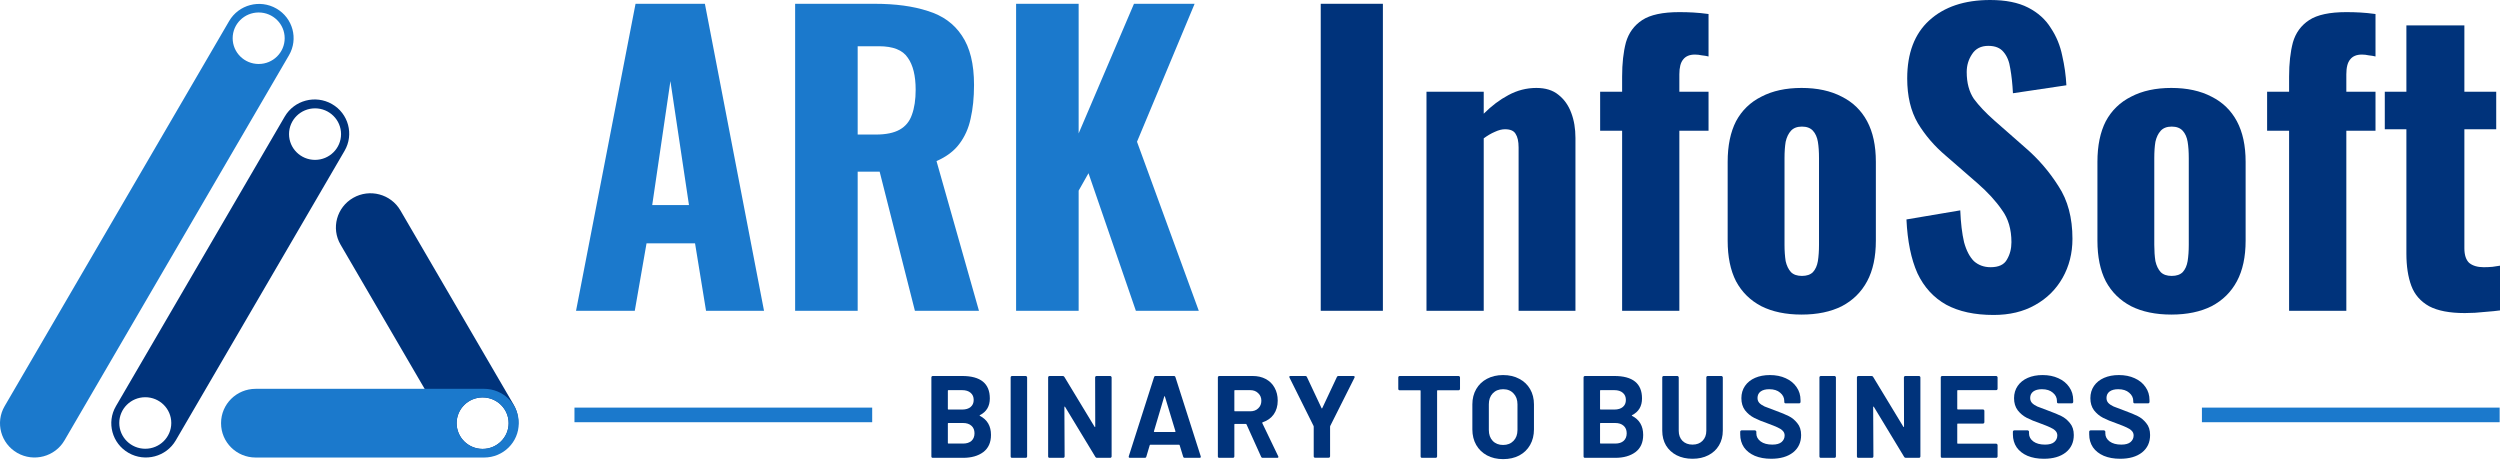 <svg width="212" height="39" viewBox="0 0 212 39" fill="none" xmlns="http://www.w3.org/2000/svg">
<path fill-rule="evenodd" clip-rule="evenodd" d="M19.432 1.784C20.241 0.396 22.033 -0.079 23.434 0.722C24.835 1.524 25.315 3.298 24.506 4.686L5.468 37.345C4.659 38.732 2.867 39.208 1.465 38.407C0.064 37.605 -0.416 35.831 0.393 34.443L19.432 1.784ZM24.141 3.241C24.141 4.448 23.155 5.426 21.936 5.426C20.718 5.426 19.73 4.448 19.73 3.241C19.73 2.035 20.718 1.058 21.936 1.058C23.155 1.058 24.141 2.035 24.141 3.241Z" fill="#1B79CC"/>
<path fill-rule="evenodd" clip-rule="evenodd" d="M28.149 8.823C26.747 8.022 24.956 8.498 24.146 9.885L9.831 34.442C9.021 35.83 9.502 37.605 10.903 38.406C12.304 39.207 14.096 38.732 14.905 37.344L29.221 12.787C30.03 11.399 29.55 9.624 28.149 8.823ZM12.319 38.054C13.538 38.054 14.525 37.076 14.525 35.869C14.525 34.663 13.538 33.685 12.319 33.685C11.101 33.685 10.114 34.663 10.114 35.869C10.114 37.076 11.101 38.054 12.319 38.054ZM28.921 11.372C28.921 12.579 27.933 13.557 26.715 13.557C25.497 13.557 24.51 12.579 24.51 11.372C24.51 10.166 25.497 9.188 26.715 9.188C27.933 9.188 28.921 10.166 28.921 11.372Z" fill="#00337B"/>
<path fill-rule="evenodd" clip-rule="evenodd" d="M43.558 34.318C44.367 35.705 43.887 37.479 42.485 38.281C41.084 39.082 39.293 38.607 38.483 37.218L28.877 20.742C28.068 19.354 28.549 17.579 29.95 16.778C31.351 15.977 33.143 16.452 33.952 17.84L43.558 34.318ZM43.133 35.885C43.133 37.092 42.145 38.069 40.927 38.069C39.709 38.069 38.722 37.092 38.722 35.885C38.722 34.679 39.709 33.701 40.927 33.701C42.145 33.701 43.133 34.679 43.133 35.885Z" fill="#00337B"/>
<path fill-rule="evenodd" clip-rule="evenodd" d="M18.746 35.897V35.875C18.746 34.273 20.058 32.973 21.676 32.973H41.058C42.676 32.973 43.989 34.273 43.989 35.875V35.897C43.989 37.499 42.676 38.798 41.058 38.798H21.676C20.058 38.798 18.746 37.499 18.746 35.897ZM43.133 35.885C43.133 37.092 42.145 38.069 40.927 38.069C39.709 38.069 38.722 37.092 38.722 35.885C38.722 34.679 39.709 33.701 40.927 33.701C42.145 33.701 43.133 34.679 43.133 35.885Z" fill="#1B79CC"/>
<path d="M48.848 26.355L53.894 0.322H59.775L64.789 26.355H59.872L58.94 20.634H54.826L53.829 26.355H48.848ZM55.308 17.388H58.425L56.851 6.878L55.308 17.388Z" fill="#1B79CC"/>
<path d="M67.427 26.355V0.322H74.177C75.934 0.322 77.434 0.525 78.677 0.932C79.941 1.318 80.905 2.014 81.569 3.022C82.255 4.029 82.598 5.421 82.598 7.2C82.598 8.271 82.501 9.225 82.308 10.06C82.137 10.874 81.816 11.592 81.344 12.214C80.894 12.814 80.251 13.296 79.416 13.66L83.016 26.355H77.584L74.595 14.56H72.731V26.355H67.427ZM72.731 11.41H74.273C75.13 11.41 75.805 11.271 76.298 10.992C76.791 10.714 77.134 10.296 77.327 9.739C77.541 9.16 77.648 8.453 77.648 7.618C77.648 6.418 77.423 5.507 76.973 4.886C76.545 4.243 75.73 3.921 74.531 3.921H72.731V11.41Z" fill="#1B79CC"/>
<path d="M86.165 26.355V0.322H91.469V11.314L96.161 0.322H101.304L96.418 12.021L101.657 26.355H96.322L92.304 14.688L91.469 16.167V26.355H86.165Z" fill="#1B79CC"/>
<path d="M111.998 26.355V0.321H117.269V26.355H111.998Z" fill="#00337B"/>
<path d="M120.966 26.355V7.778H125.82V9.642C126.484 8.978 127.18 8.453 127.909 8.067C128.659 7.66 129.451 7.457 130.287 7.457C131.058 7.457 131.68 7.649 132.151 8.035C132.644 8.421 133.008 8.935 133.244 9.578C133.48 10.199 133.598 10.906 133.598 11.699V26.355H128.777V12.503C128.777 11.988 128.691 11.603 128.519 11.345C128.369 11.088 128.069 10.96 127.619 10.96C127.362 10.96 127.073 11.035 126.752 11.185C126.452 11.313 126.141 11.495 125.82 11.731V26.355H120.966Z" fill="#00337B"/>
<path d="M137.556 26.355V11.088H135.692V7.778H137.556V6.492C137.556 5.378 137.663 4.414 137.877 3.6C138.113 2.785 138.574 2.153 139.26 1.703C139.945 1.253 140.995 1.028 142.409 1.028C142.838 1.028 143.234 1.039 143.598 1.061C143.984 1.082 144.413 1.125 144.884 1.189V4.789C144.713 4.746 144.52 4.714 144.306 4.692C144.113 4.65 143.92 4.628 143.727 4.628C143.277 4.628 142.945 4.767 142.731 5.046C142.516 5.303 142.409 5.721 142.409 6.299V7.778H144.884V11.088H142.409V26.355H137.556Z" fill="#00337B"/>
<path d="M152.774 26.676C151.445 26.676 150.31 26.441 149.367 25.969C148.424 25.477 147.706 24.769 147.213 23.848C146.742 22.927 146.506 21.78 146.506 20.409V13.724C146.506 12.353 146.742 11.206 147.213 10.285C147.706 9.364 148.424 8.667 149.367 8.196C150.31 7.703 151.445 7.457 152.774 7.457C154.102 7.457 155.238 7.703 156.181 8.196C157.123 8.667 157.841 9.364 158.334 10.285C158.827 11.206 159.073 12.353 159.073 13.724V20.409C159.073 21.78 158.827 22.927 158.334 23.848C157.841 24.769 157.123 25.477 156.181 25.969C155.238 26.441 154.102 26.676 152.774 26.676ZM152.806 23.398C153.213 23.398 153.524 23.291 153.738 23.077C153.952 22.841 154.091 22.53 154.156 22.145C154.22 21.738 154.252 21.277 154.252 20.763V13.402C154.252 12.867 154.22 12.406 154.156 12.021C154.091 11.635 153.952 11.324 153.738 11.088C153.524 10.853 153.213 10.735 152.806 10.735C152.399 10.735 152.088 10.853 151.874 11.088C151.66 11.324 151.51 11.635 151.424 12.021C151.36 12.406 151.327 12.867 151.327 13.402V20.763C151.327 21.277 151.36 21.738 151.424 22.145C151.51 22.53 151.66 22.841 151.874 23.077C152.088 23.291 152.399 23.398 152.806 23.398Z" fill="#00337B"/>
<path d="M169.059 26.709C167.452 26.709 166.113 26.419 165.042 25.841C163.97 25.241 163.156 24.352 162.599 23.173C162.063 21.973 161.753 20.452 161.667 18.609L166.231 17.838C166.274 18.909 166.381 19.809 166.552 20.538C166.745 21.245 167.024 21.78 167.388 22.145C167.774 22.488 168.245 22.659 168.802 22.659C169.488 22.659 169.949 22.445 170.184 22.016C170.441 21.587 170.57 21.095 170.57 20.538C170.57 19.445 170.302 18.534 169.766 17.806C169.252 17.056 168.566 16.306 167.709 15.556L165.01 13.21C164.045 12.395 163.253 11.474 162.631 10.446C162.031 9.417 161.731 8.153 161.731 6.653C161.731 4.51 162.353 2.871 163.595 1.736C164.86 0.579 166.584 0 168.77 0C170.077 0 171.148 0.214 171.984 0.643C172.82 1.071 173.463 1.65 173.912 2.378C174.384 3.085 174.705 3.868 174.877 4.725C175.07 5.56 175.187 6.396 175.23 7.232L170.698 7.907C170.656 7.114 170.581 6.417 170.473 5.817C170.388 5.217 170.195 4.746 169.895 4.403C169.616 4.06 169.188 3.889 168.609 3.889C167.988 3.889 167.527 4.125 167.227 4.596C166.927 5.046 166.777 5.55 166.777 6.107C166.777 7.028 166.981 7.789 167.388 8.389C167.817 8.967 168.395 9.578 169.124 10.221L171.759 12.535C172.852 13.477 173.784 14.559 174.555 15.781C175.348 16.981 175.744 18.47 175.744 20.248C175.744 21.47 175.466 22.573 174.909 23.559C174.352 24.544 173.57 25.316 172.563 25.873C171.577 26.43 170.409 26.709 169.059 26.709Z" fill="#00337B"/>
<path d="M184.129 26.676C182.801 26.676 181.665 26.441 180.722 25.969C179.78 25.477 179.062 24.769 178.569 23.848C178.098 22.927 177.862 21.78 177.862 20.409V13.724C177.862 12.353 178.098 11.206 178.569 10.285C179.062 9.364 179.78 8.667 180.722 8.196C181.665 7.703 182.801 7.457 184.129 7.457C185.458 7.457 186.593 7.703 187.536 8.196C188.479 8.667 189.197 9.364 189.69 10.285C190.182 11.206 190.429 12.353 190.429 13.724V20.409C190.429 21.78 190.182 22.927 189.69 23.848C189.197 24.769 188.479 25.477 187.536 25.969C186.593 26.441 185.458 26.676 184.129 26.676ZM184.161 23.398C184.569 23.398 184.879 23.291 185.094 23.077C185.308 22.841 185.447 22.53 185.511 22.145C185.576 21.738 185.608 21.277 185.608 20.763V13.402C185.608 12.867 185.576 12.406 185.511 12.021C185.447 11.635 185.308 11.324 185.094 11.088C184.879 10.853 184.569 10.735 184.161 10.735C183.754 10.735 183.444 10.853 183.229 11.088C183.015 11.324 182.865 11.635 182.779 12.021C182.715 12.406 182.683 12.867 182.683 13.402V20.763C182.683 21.277 182.715 21.738 182.779 22.145C182.865 22.53 183.015 22.841 183.229 23.077C183.444 23.291 183.754 23.398 184.161 23.398Z" fill="#00337B"/>
<path d="M194.115 26.355V11.088H192.251V7.778H194.115V6.492C194.115 5.378 194.223 4.414 194.437 3.6C194.672 2.785 195.133 2.153 195.819 1.703C196.504 1.253 197.554 1.028 198.969 1.028C199.397 1.028 199.794 1.039 200.158 1.061C200.543 1.082 200.972 1.125 201.443 1.189V4.789C201.272 4.746 201.079 4.714 200.865 4.692C200.672 4.65 200.479 4.628 200.286 4.628C199.836 4.628 199.504 4.767 199.29 5.046C199.076 5.303 198.969 5.721 198.969 6.299V7.778H201.443V11.088H198.969V26.355H194.115Z" fill="#00337B"/>
<path d="M209.012 26.548C207.726 26.548 206.719 26.355 205.99 25.969C205.262 25.562 204.758 24.984 204.48 24.234C204.201 23.484 204.062 22.573 204.062 21.502V10.96H202.23V7.778H204.062V2.153H208.979V7.778H211.679V10.96H208.979V21.052C208.979 21.63 209.119 22.048 209.397 22.305C209.697 22.541 210.104 22.659 210.619 22.659C210.876 22.659 211.122 22.648 211.358 22.627C211.594 22.584 211.808 22.552 212.001 22.53V26.323C211.701 26.366 211.272 26.409 210.715 26.451C210.158 26.516 209.59 26.548 209.012 26.548Z" fill="#00337B"/>
<path d="M83.094 35.205C83.055 35.225 83.055 35.245 83.094 35.265C83.722 35.589 84.036 36.127 84.036 36.881C84.036 37.522 83.818 38.008 83.382 38.338C82.946 38.662 82.374 38.824 81.667 38.824H79.099C79.066 38.824 79.037 38.814 79.01 38.794C78.99 38.767 78.981 38.738 78.981 38.705V32.003C78.981 31.97 78.99 31.944 79.01 31.924C79.037 31.898 79.066 31.884 79.099 31.884H81.588C83.154 31.884 83.937 32.519 83.937 33.788C83.937 34.449 83.656 34.921 83.094 35.205ZM80.428 33.084C80.395 33.084 80.378 33.1 80.378 33.133V34.68C80.378 34.713 80.395 34.73 80.428 34.73H81.588C81.898 34.73 82.139 34.657 82.311 34.511C82.483 34.366 82.569 34.168 82.569 33.917C82.569 33.659 82.483 33.457 82.311 33.312C82.139 33.16 81.898 33.084 81.588 33.084H80.428ZM81.667 37.614C81.971 37.614 82.209 37.538 82.381 37.386C82.552 37.228 82.638 37.013 82.638 36.742C82.638 36.471 82.552 36.26 82.381 36.108C82.209 35.949 81.968 35.87 81.657 35.87H80.428C80.395 35.87 80.378 35.886 80.378 35.919V37.565C80.378 37.598 80.395 37.614 80.428 37.614H81.667Z" fill="#00337B"/>
<path d="M85.822 38.824C85.789 38.824 85.759 38.814 85.733 38.794C85.713 38.767 85.703 38.738 85.703 38.705V32.003C85.703 31.97 85.713 31.944 85.733 31.924C85.759 31.898 85.789 31.884 85.822 31.884H86.981C87.015 31.884 87.041 31.898 87.061 31.924C87.087 31.944 87.1 31.97 87.1 32.003V38.705C87.1 38.738 87.087 38.767 87.061 38.794C87.041 38.814 87.015 38.824 86.981 38.824H85.822Z" fill="#00337B"/>
<path d="M92.867 32.003C92.867 31.97 92.877 31.944 92.897 31.924C92.923 31.898 92.953 31.884 92.986 31.884H94.146C94.179 31.884 94.205 31.898 94.225 31.924C94.251 31.944 94.265 31.97 94.265 32.003V38.705C94.265 38.738 94.251 38.767 94.225 38.794C94.205 38.814 94.179 38.824 94.146 38.824H93.025C92.959 38.824 92.913 38.797 92.887 38.744L90.319 34.502C90.306 34.482 90.293 34.475 90.28 34.482C90.266 34.482 90.26 34.495 90.26 34.521L90.28 38.705C90.28 38.738 90.266 38.767 90.24 38.794C90.22 38.814 90.194 38.824 90.161 38.824H89.001C88.968 38.824 88.938 38.814 88.912 38.794C88.892 38.767 88.882 38.738 88.882 38.705V32.003C88.882 31.97 88.892 31.944 88.912 31.924C88.938 31.898 88.968 31.884 89.001 31.884H90.121C90.187 31.884 90.233 31.911 90.26 31.964L92.817 36.187C92.831 36.207 92.844 36.217 92.857 36.217C92.87 36.21 92.877 36.193 92.877 36.167L92.867 32.003Z" fill="#00337B"/>
<path d="M100.461 38.824C100.395 38.824 100.352 38.791 100.332 38.724L100.034 37.753C100.021 37.727 100.005 37.713 99.985 37.713H97.546C97.526 37.713 97.51 37.727 97.497 37.753L97.209 38.724C97.189 38.791 97.147 38.824 97.08 38.824H95.821C95.782 38.824 95.752 38.814 95.732 38.794C95.712 38.767 95.709 38.731 95.722 38.685L97.864 31.984C97.883 31.918 97.926 31.884 97.992 31.884H99.549C99.615 31.884 99.658 31.918 99.678 31.984L101.819 38.685C101.825 38.698 101.829 38.715 101.829 38.734C101.829 38.794 101.792 38.824 101.72 38.824H100.461ZM97.854 36.573C97.847 36.613 97.86 36.633 97.893 36.633H99.638C99.678 36.633 99.691 36.613 99.678 36.573L98.785 33.629C98.779 33.603 98.769 33.593 98.756 33.599C98.743 33.599 98.733 33.609 98.726 33.629L97.854 36.573Z" fill="#00337B"/>
<path d="M107.082 38.824C107.016 38.824 106.969 38.794 106.943 38.734L105.704 35.989C105.691 35.962 105.671 35.949 105.644 35.949H104.722C104.689 35.949 104.673 35.965 104.673 35.998V38.705C104.673 38.738 104.66 38.767 104.633 38.794C104.613 38.814 104.587 38.824 104.554 38.824H103.394C103.361 38.824 103.331 38.814 103.305 38.794C103.285 38.767 103.275 38.738 103.275 38.705V32.003C103.275 31.97 103.285 31.944 103.305 31.924C103.331 31.898 103.361 31.884 103.394 31.884H106.229C106.652 31.884 107.022 31.97 107.339 32.142C107.663 32.314 107.911 32.559 108.083 32.876C108.261 33.193 108.351 33.56 108.351 33.976C108.351 34.425 108.238 34.812 108.014 35.136C107.789 35.453 107.475 35.678 107.072 35.81C107.039 35.823 107.029 35.846 107.042 35.88L108.39 38.685C108.403 38.711 108.41 38.731 108.41 38.744C108.41 38.797 108.374 38.824 108.301 38.824H107.082ZM104.722 33.084C104.689 33.084 104.673 33.1 104.673 33.133V34.829C104.673 34.862 104.689 34.878 104.722 34.878H106.021C106.299 34.878 106.523 34.796 106.695 34.63C106.874 34.465 106.963 34.25 106.963 33.986C106.963 33.722 106.874 33.507 106.695 33.342C106.523 33.17 106.299 33.084 106.021 33.084H104.722Z" fill="#00337B"/>
<path d="M111.522 38.814C111.489 38.814 111.46 38.804 111.433 38.784C111.413 38.758 111.403 38.728 111.403 38.695V36.187C111.403 36.16 111.4 36.141 111.394 36.127L109.351 32.023C109.338 31.997 109.332 31.977 109.332 31.964C109.332 31.911 109.368 31.884 109.441 31.884H110.69C110.756 31.884 110.802 31.914 110.829 31.974L112.068 34.611C112.087 34.65 112.107 34.65 112.127 34.611L113.366 31.974C113.393 31.914 113.439 31.884 113.505 31.884H114.774C114.82 31.884 114.85 31.898 114.863 31.924C114.883 31.944 114.883 31.977 114.863 32.023L112.801 36.127C112.795 36.141 112.791 36.16 112.791 36.187V38.695C112.791 38.728 112.778 38.758 112.752 38.784C112.732 38.804 112.705 38.814 112.672 38.814H111.522Z" fill="#00337B"/>
<path d="M123.69 31.884C123.723 31.884 123.749 31.898 123.769 31.924C123.795 31.944 123.809 31.97 123.809 32.003V32.975C123.809 33.008 123.795 33.038 123.769 33.064C123.749 33.084 123.723 33.094 123.69 33.094H121.915C121.882 33.094 121.866 33.11 121.866 33.143V38.705C121.866 38.738 121.852 38.767 121.826 38.794C121.806 38.814 121.78 38.824 121.747 38.824H120.587C120.554 38.824 120.524 38.814 120.498 38.794C120.478 38.767 120.468 38.738 120.468 38.705V33.143C120.468 33.11 120.451 33.094 120.418 33.094H118.693C118.66 33.094 118.631 33.084 118.604 33.064C118.584 33.038 118.574 33.008 118.574 32.975V32.003C118.574 31.97 118.584 31.944 118.604 31.924C118.631 31.898 118.66 31.884 118.693 31.884H123.69Z" fill="#00337B"/>
<path d="M127.463 38.933C126.948 38.933 126.492 38.827 126.095 38.615C125.705 38.404 125.401 38.11 125.183 37.733C124.965 37.35 124.856 36.91 124.856 36.415V34.293C124.856 33.804 124.965 33.371 125.183 32.995C125.401 32.618 125.705 32.327 126.095 32.122C126.492 31.911 126.948 31.805 127.463 31.805C127.985 31.805 128.441 31.911 128.831 32.122C129.228 32.327 129.535 32.618 129.753 32.995C129.971 33.371 130.08 33.804 130.08 34.293V36.415C130.08 36.91 129.971 37.35 129.753 37.733C129.535 38.117 129.228 38.414 128.831 38.625C128.441 38.83 127.985 38.933 127.463 38.933ZM127.463 37.733C127.826 37.733 128.121 37.618 128.345 37.386C128.57 37.155 128.682 36.848 128.682 36.464V34.283C128.682 33.9 128.57 33.593 128.345 33.361C128.127 33.124 127.833 33.005 127.463 33.005C127.1 33.005 126.805 33.124 126.581 33.361C126.363 33.593 126.254 33.9 126.254 34.283V36.464C126.254 36.848 126.363 37.155 126.581 37.386C126.805 37.618 127.1 37.733 127.463 37.733Z" fill="#00337B"/>
<path d="M138.4 35.205C138.36 35.225 138.36 35.245 138.4 35.265C139.028 35.589 139.342 36.127 139.342 36.881C139.342 37.522 139.124 38.008 138.688 38.338C138.251 38.662 137.68 38.824 136.973 38.824H134.405C134.372 38.824 134.342 38.814 134.316 38.794C134.296 38.767 134.286 38.738 134.286 38.705V32.003C134.286 31.97 134.296 31.944 134.316 31.924C134.342 31.898 134.372 31.884 134.405 31.884H136.893C138.46 31.884 139.243 32.519 139.243 33.788C139.243 34.449 138.962 34.921 138.4 35.205ZM135.733 33.084C135.7 33.084 135.684 33.1 135.684 33.133V34.68C135.684 34.713 135.7 34.73 135.733 34.73H136.893C137.204 34.73 137.445 34.657 137.617 34.511C137.789 34.366 137.875 34.168 137.875 33.917C137.875 33.659 137.789 33.457 137.617 33.312C137.445 33.16 137.204 33.084 136.893 33.084H135.733ZM136.973 37.614C137.277 37.614 137.514 37.538 137.686 37.386C137.858 37.228 137.944 37.013 137.944 36.742C137.944 36.471 137.858 36.26 137.686 36.108C137.514 35.949 137.273 35.87 136.963 35.87H135.733C135.7 35.87 135.684 35.886 135.684 35.919V37.565C135.684 37.598 135.7 37.614 135.733 37.614H136.973Z" fill="#00337B"/>
<path d="M143.526 38.903C143.017 38.903 142.568 38.804 142.178 38.606C141.795 38.407 141.494 38.13 141.276 37.773C141.065 37.409 140.959 36.993 140.959 36.524V32.003C140.959 31.97 140.969 31.944 140.989 31.924C141.015 31.898 141.045 31.884 141.078 31.884H142.238C142.271 31.884 142.297 31.898 142.317 31.924C142.343 31.944 142.357 31.97 142.357 32.003V36.534C142.357 36.884 142.462 37.168 142.674 37.386C142.892 37.598 143.176 37.703 143.526 37.703C143.877 37.703 144.157 37.598 144.369 37.386C144.587 37.168 144.696 36.884 144.696 36.534V32.003C144.696 31.97 144.706 31.944 144.726 31.924C144.752 31.898 144.782 31.884 144.815 31.884H145.975C146.008 31.884 146.034 31.898 146.054 31.924C146.081 31.944 146.094 31.97 146.094 32.003V36.524C146.094 36.993 145.985 37.409 145.767 37.773C145.555 38.13 145.254 38.407 144.865 38.606C144.481 38.804 144.035 38.903 143.526 38.903Z" fill="#00337B"/>
<path d="M150.197 38.903C149.668 38.903 149.206 38.82 148.809 38.655C148.413 38.483 148.105 38.242 147.887 37.931C147.676 37.614 147.57 37.248 147.57 36.831V36.613C147.57 36.58 147.58 36.554 147.6 36.534C147.626 36.507 147.656 36.494 147.689 36.494H148.819C148.852 36.494 148.878 36.507 148.898 36.534C148.925 36.554 148.938 36.58 148.938 36.613V36.762C148.938 37.026 149.06 37.251 149.305 37.436C149.549 37.614 149.88 37.703 150.296 37.703C150.646 37.703 150.907 37.631 151.079 37.485C151.251 37.333 151.337 37.148 151.337 36.93C151.337 36.772 151.284 36.639 151.178 36.534C151.073 36.421 150.927 36.326 150.742 36.246C150.564 36.16 150.276 36.045 149.88 35.899C149.437 35.747 149.06 35.592 148.75 35.433C148.446 35.275 148.188 35.06 147.976 34.789C147.771 34.511 147.669 34.171 147.669 33.768C147.669 33.371 147.771 33.025 147.976 32.727C148.181 32.43 148.465 32.202 148.829 32.043C149.192 31.884 149.612 31.805 150.088 31.805C150.59 31.805 151.036 31.894 151.426 32.073C151.823 32.251 152.13 32.502 152.348 32.826C152.573 33.143 152.685 33.514 152.685 33.937V34.085C152.685 34.118 152.672 34.148 152.645 34.174C152.626 34.194 152.599 34.204 152.566 34.204H151.426C151.393 34.204 151.363 34.194 151.337 34.174C151.317 34.148 151.307 34.118 151.307 34.085V34.006C151.307 33.728 151.192 33.494 150.96 33.302C150.736 33.104 150.425 33.005 150.028 33.005C149.718 33.005 149.473 33.071 149.295 33.203C149.123 33.335 149.037 33.517 149.037 33.748C149.037 33.913 149.087 34.052 149.186 34.164C149.292 34.277 149.444 34.379 149.642 34.472C149.847 34.558 150.161 34.677 150.584 34.829C151.053 35.001 151.42 35.153 151.684 35.285C151.955 35.417 152.196 35.615 152.408 35.88C152.626 36.137 152.735 36.474 152.735 36.891C152.735 37.512 152.507 38.004 152.051 38.368C151.595 38.724 150.977 38.903 150.197 38.903Z" fill="#00337B"/>
<path d="M154.407 38.824C154.374 38.824 154.344 38.814 154.318 38.794C154.298 38.767 154.288 38.738 154.288 38.705V32.003C154.288 31.97 154.298 31.944 154.318 31.924C154.344 31.898 154.374 31.884 154.407 31.884H155.567C155.6 31.884 155.627 31.898 155.646 31.924C155.673 31.944 155.686 31.97 155.686 32.003V38.705C155.686 38.738 155.673 38.767 155.646 38.794C155.627 38.814 155.6 38.824 155.567 38.824H154.407Z" fill="#00337B"/>
<path d="M161.452 32.003C161.452 31.97 161.462 31.944 161.482 31.924C161.509 31.898 161.538 31.884 161.571 31.884H162.731C162.764 31.884 162.791 31.898 162.811 31.924C162.837 31.944 162.85 31.97 162.85 32.003V38.705C162.85 38.738 162.837 38.767 162.811 38.794C162.791 38.814 162.764 38.824 162.731 38.824H161.611C161.545 38.824 161.499 38.797 161.472 38.744L158.905 34.502C158.892 34.482 158.878 34.475 158.865 34.482C158.852 34.482 158.845 34.495 158.845 34.521L158.865 38.705C158.865 38.738 158.852 38.767 158.826 38.794C158.806 38.814 158.779 38.824 158.746 38.824H157.586C157.553 38.824 157.524 38.814 157.497 38.794C157.477 38.767 157.467 38.738 157.467 38.705V32.003C157.467 31.97 157.477 31.944 157.497 31.924C157.524 31.898 157.553 31.884 157.586 31.884H158.707C158.773 31.884 158.819 31.911 158.845 31.964L161.403 36.187C161.416 36.207 161.429 36.217 161.443 36.217C161.456 36.21 161.462 36.193 161.462 36.167L161.452 32.003Z" fill="#00337B"/>
<path d="M169.395 32.965C169.395 32.998 169.381 33.028 169.355 33.054C169.335 33.074 169.309 33.084 169.276 33.084H166.024C165.991 33.084 165.975 33.1 165.975 33.133V34.67C165.975 34.703 165.991 34.72 166.024 34.72H168.156C168.189 34.72 168.215 34.733 168.235 34.759C168.261 34.779 168.275 34.806 168.275 34.839V35.8C168.275 35.833 168.261 35.863 168.235 35.889C168.215 35.909 168.189 35.919 168.156 35.919H166.024C165.991 35.919 165.975 35.936 165.975 35.969V37.575C165.975 37.608 165.991 37.624 166.024 37.624H169.276C169.309 37.624 169.335 37.637 169.355 37.664C169.381 37.684 169.395 37.71 169.395 37.743V38.705C169.395 38.738 169.381 38.767 169.355 38.794C169.335 38.814 169.309 38.824 169.276 38.824H164.696C164.663 38.824 164.633 38.814 164.607 38.794C164.587 38.767 164.577 38.738 164.577 38.705V32.003C164.577 31.97 164.587 31.944 164.607 31.924C164.633 31.898 164.663 31.884 164.696 31.884H169.276C169.309 31.884 169.335 31.898 169.355 31.924C169.381 31.944 169.395 31.97 169.395 32.003V32.965Z" fill="#00337B"/>
<path d="M173.32 38.903C172.791 38.903 172.329 38.82 171.932 38.655C171.536 38.483 171.228 38.242 171.01 37.931C170.799 37.614 170.693 37.248 170.693 36.831V36.613C170.693 36.58 170.703 36.554 170.723 36.534C170.749 36.507 170.779 36.494 170.812 36.494H171.942C171.975 36.494 172.002 36.507 172.022 36.534C172.048 36.554 172.061 36.58 172.061 36.613V36.762C172.061 37.026 172.183 37.251 172.428 37.436C172.673 37.614 173.003 37.703 173.419 37.703C173.77 37.703 174.031 37.631 174.202 37.485C174.374 37.333 174.46 37.148 174.46 36.93C174.46 36.772 174.407 36.639 174.302 36.534C174.196 36.421 174.05 36.326 173.865 36.246C173.687 36.16 173.399 36.045 173.003 35.899C172.56 35.747 172.183 35.592 171.873 35.433C171.569 35.275 171.311 35.06 171.1 34.789C170.895 34.511 170.792 34.171 170.792 33.768C170.792 33.371 170.895 33.025 171.1 32.727C171.304 32.43 171.589 32.202 171.952 32.043C172.316 31.884 172.735 31.805 173.211 31.805C173.713 31.805 174.159 31.894 174.549 32.073C174.946 32.251 175.253 32.502 175.471 32.826C175.696 33.143 175.808 33.514 175.808 33.937V34.085C175.808 34.118 175.795 34.148 175.769 34.174C175.749 34.194 175.722 34.204 175.689 34.204H174.549C174.516 34.204 174.487 34.194 174.46 34.174C174.44 34.148 174.43 34.118 174.43 34.085V34.006C174.43 33.728 174.315 33.494 174.083 33.302C173.859 33.104 173.548 33.005 173.152 33.005C172.841 33.005 172.596 33.071 172.418 33.203C172.246 33.335 172.16 33.517 172.16 33.748C172.16 33.913 172.21 34.052 172.309 34.164C172.415 34.277 172.567 34.379 172.765 34.472C172.97 34.558 173.284 34.677 173.707 34.829C174.176 35.001 174.543 35.153 174.807 35.285C175.078 35.417 175.319 35.615 175.531 35.88C175.749 36.137 175.858 36.474 175.858 36.891C175.858 37.512 175.63 38.004 175.174 38.368C174.718 38.724 174.1 38.903 173.32 38.903Z" fill="#00337B"/>
<path d="M179.791 38.903C179.262 38.903 178.799 38.82 178.403 38.655C178.006 38.483 177.699 38.242 177.481 37.931C177.269 37.614 177.164 37.248 177.164 36.831V36.613C177.164 36.58 177.174 36.554 177.193 36.534C177.22 36.507 177.25 36.494 177.283 36.494H178.413C178.446 36.494 178.472 36.507 178.492 36.534C178.519 36.554 178.532 36.58 178.532 36.613V36.762C178.532 37.026 178.654 37.251 178.899 37.436C179.143 37.614 179.473 37.703 179.89 37.703C180.24 37.703 180.501 37.631 180.673 37.485C180.845 37.333 180.931 37.148 180.931 36.93C180.931 36.772 180.878 36.639 180.772 36.534C180.666 36.421 180.521 36.326 180.336 36.246C180.158 36.16 179.87 36.045 179.473 35.899C179.031 35.747 178.654 35.592 178.343 35.433C178.039 35.275 177.782 35.06 177.57 34.789C177.365 34.511 177.263 34.171 177.263 33.768C177.263 33.371 177.365 33.025 177.57 32.727C177.775 32.43 178.059 32.202 178.423 32.043C178.786 31.884 179.206 31.805 179.682 31.805C180.184 31.805 180.63 31.894 181.02 32.073C181.416 32.251 181.724 32.502 181.942 32.826C182.167 33.143 182.279 33.514 182.279 33.937V34.085C182.279 34.118 182.266 34.148 182.239 34.174C182.219 34.194 182.193 34.204 182.16 34.204H181.02C180.987 34.204 180.957 34.194 180.931 34.174C180.911 34.148 180.901 34.118 180.901 34.085V34.006C180.901 33.728 180.785 33.494 180.554 33.302C180.329 33.104 180.019 33.005 179.622 33.005C179.312 33.005 179.067 33.071 178.889 33.203C178.717 33.335 178.631 33.517 178.631 33.748C178.631 33.913 178.68 34.052 178.78 34.164C178.885 34.277 179.037 34.379 179.236 34.472C179.44 34.558 179.754 34.677 180.177 34.829C180.647 35.001 181.013 35.153 181.278 35.285C181.549 35.417 181.79 35.615 182.001 35.88C182.219 36.137 182.328 36.474 182.328 36.891C182.328 37.512 182.1 38.004 181.644 38.368C181.188 38.724 180.571 38.903 179.791 38.903Z" fill="#00337B"/>
<rect x="186.723" y="34.565" width="25.247" height="1.239" fill="#1B79CC"/>
<rect x="48.715" y="34.565" width="25.247" height="1.239" fill="#1B79CC"/>
</svg>
